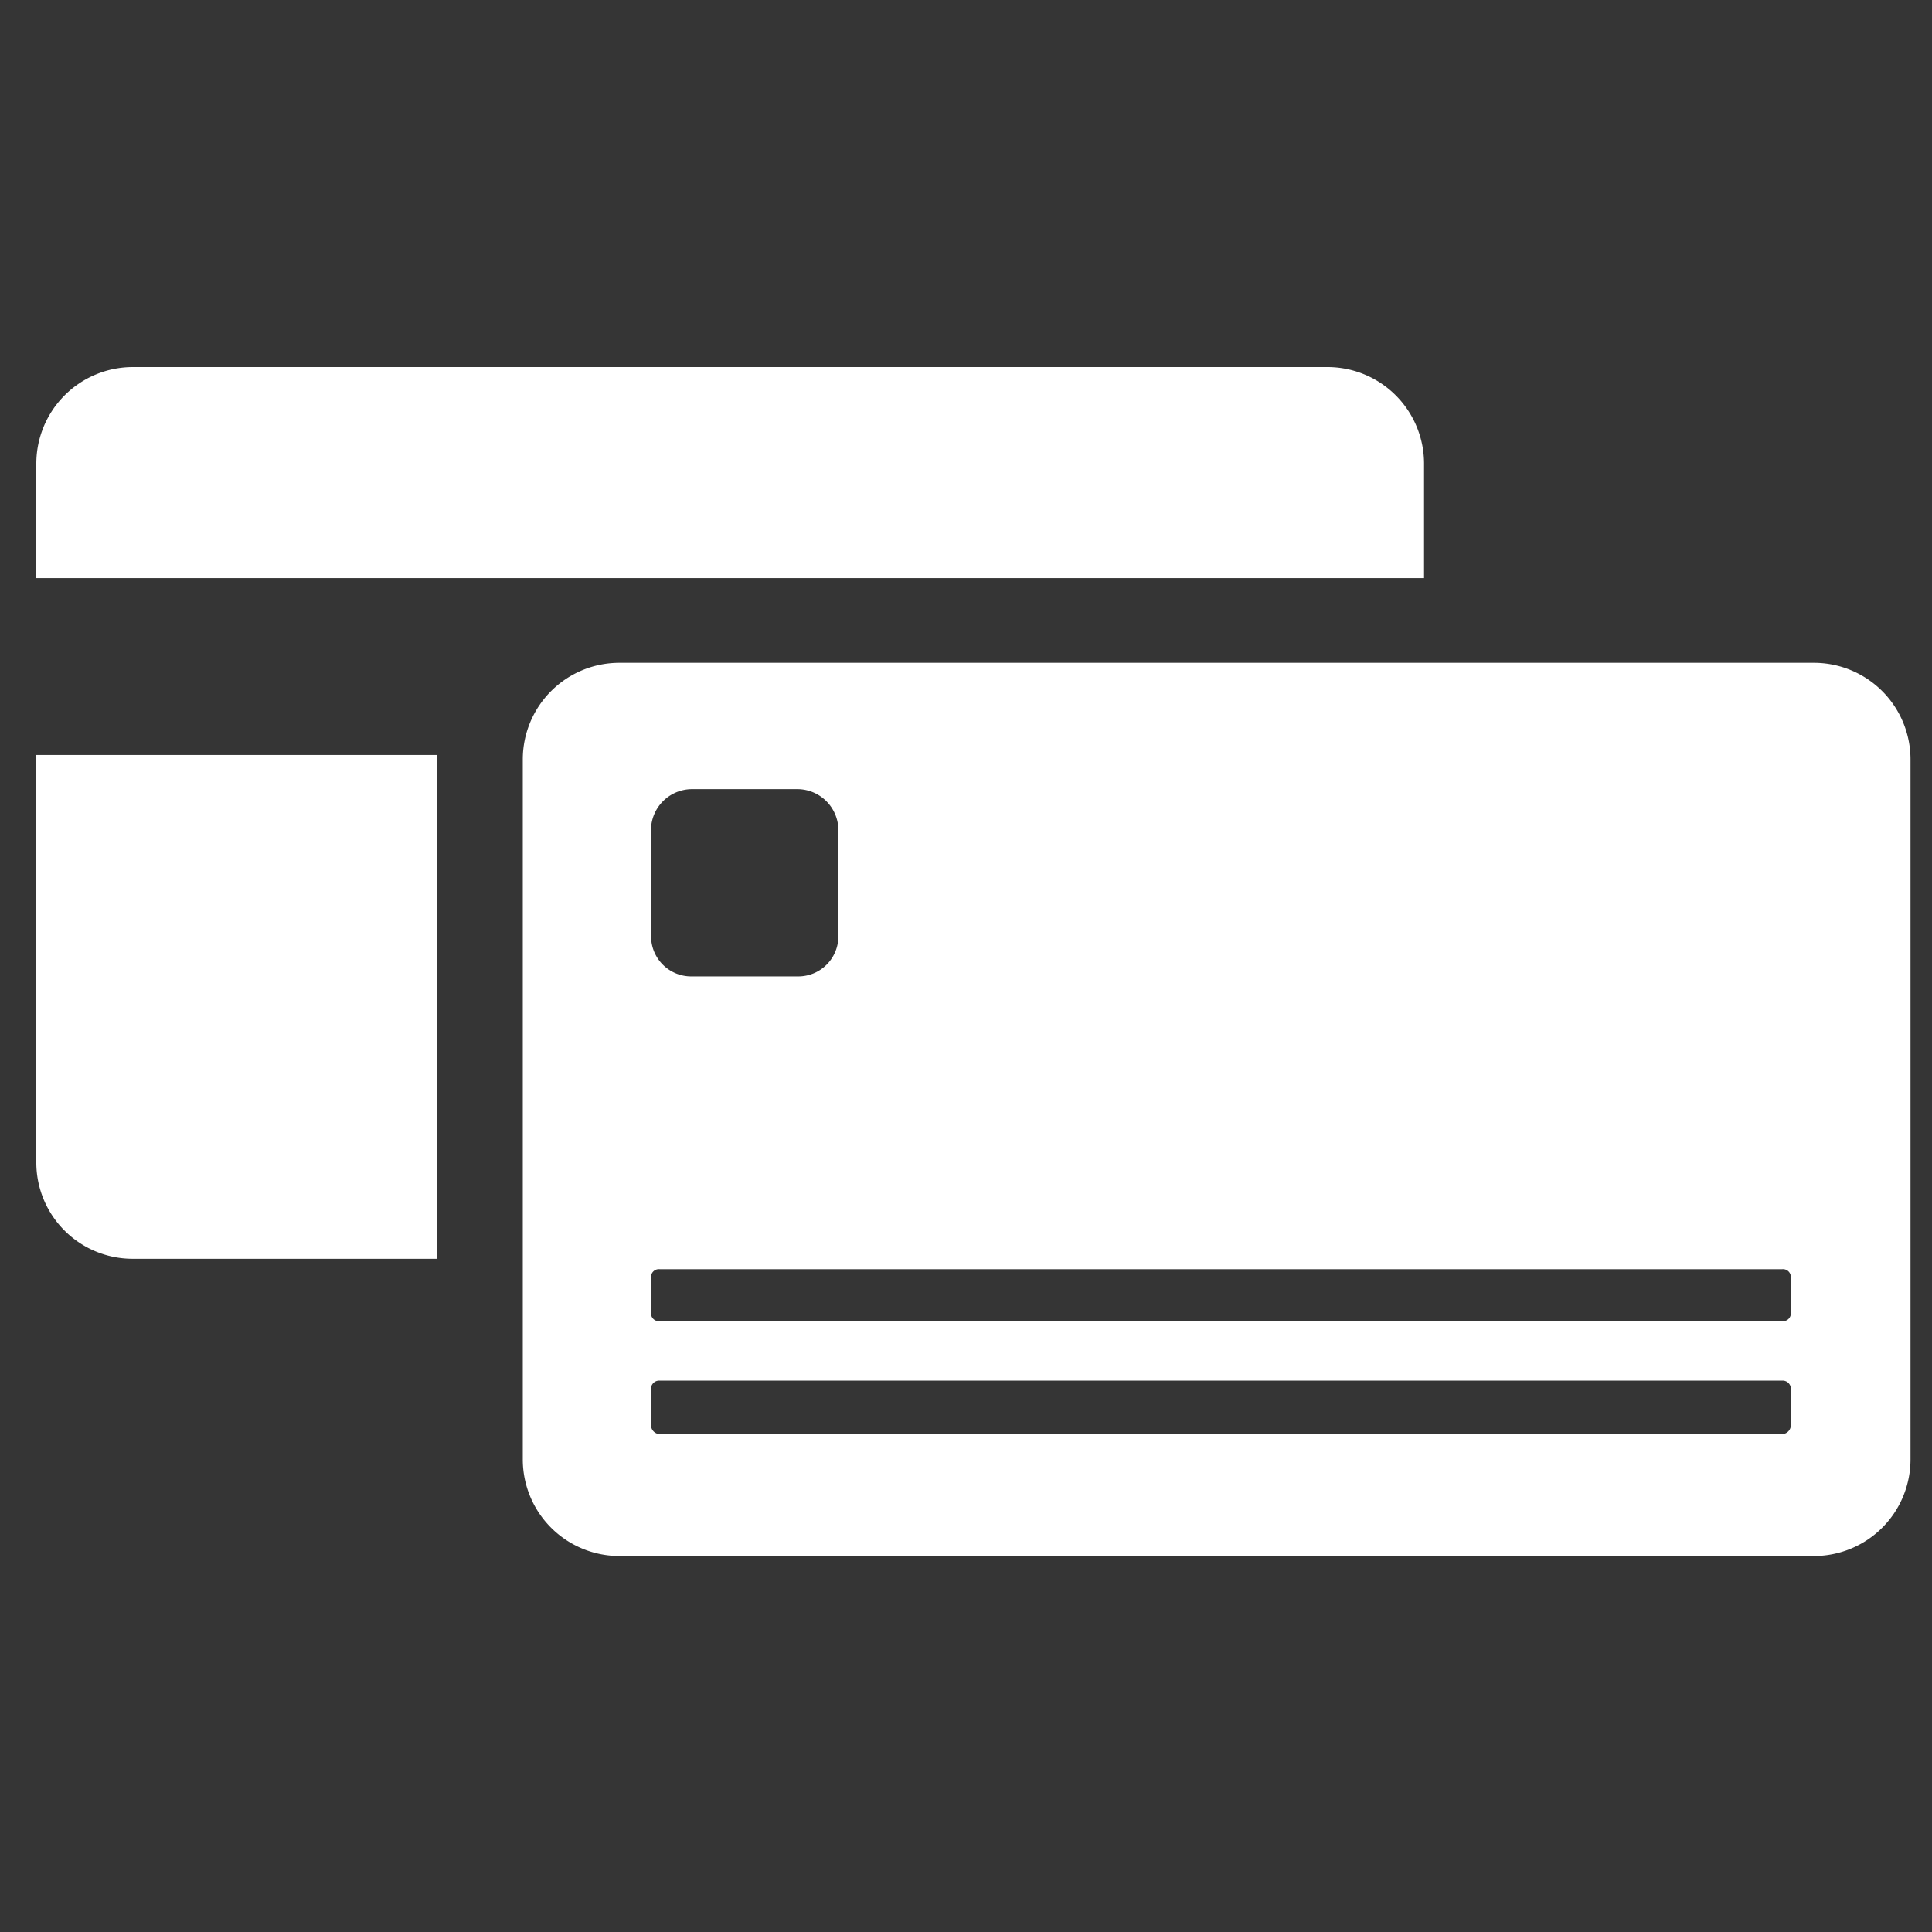 <svg id="icn_fee02.svg" xmlns="http://www.w3.org/2000/svg" width="130" height="130" viewBox="0 0 130 130">
  <rect x="0" y="0" width="130" height="130" fill="#333333" stroke="none"/>
  <defs>
    <style>
      .cls-1, .cls-2 {
        fill: #fff;
      }

      .cls-1 {
        opacity: 0.01;
      }

      .cls-2 {
        fill-rule: evenodd;
      }
    </style>
  </defs>
  <rect id="長方形_7" data-name="長方形 7" class="cls-1" width="130" height="130"/>
  <path id="シェイプ_2" data-name="シェイプ 2" class="cls-2" d="M742.444,18749.3a6.48,6.48,0,0,0,6.513,6.4h20.451v-33.6c0-.1.013-0.2,0.016-0.3h-26.98v27.5Zm93.378-39.4v-7.7a6.5,6.5,0,0,0-6.512-6.5H748.957a6.5,6.5,0,0,0-6.513,6.5v7.7h93.378Zm26.221,5.7H781.689a6.5,6.5,0,0,0-6.512,6.5v47.1a6.5,6.5,0,0,0,6.512,6.5h80.354a6.5,6.5,0,0,0,6.511-6.5v-47.1A6.5,6.5,0,0,0,862.043,18715.6Zm-78.239,11.2a2.767,2.767,0,0,1,2.713-2.7H793.7a2.767,2.767,0,0,1,2.713,2.7v7.2a2.7,2.7,0,0,1-2.713,2.7h-7.178a2.7,2.7,0,0,1-2.713-2.7v-7.2Zm76.7,40.1a0.614,0.614,0,0,1-.585.6H784.389a0.614,0.614,0,0,1-.585-0.6v-2.4a0.553,0.553,0,0,1,.585-0.6h75.529a0.553,0.553,0,0,1,.585.6v2.4Zm0-7.5a0.532,0.532,0,0,1-.585.5H784.389a0.532,0.532,0,0,1-.585-0.5v-2.5a0.532,0.532,0,0,1,.585-0.5h75.529a0.532,0.532,0,0,1,.585.5v2.5Z" transform="translate(-740 -18671)"/>
</svg>
